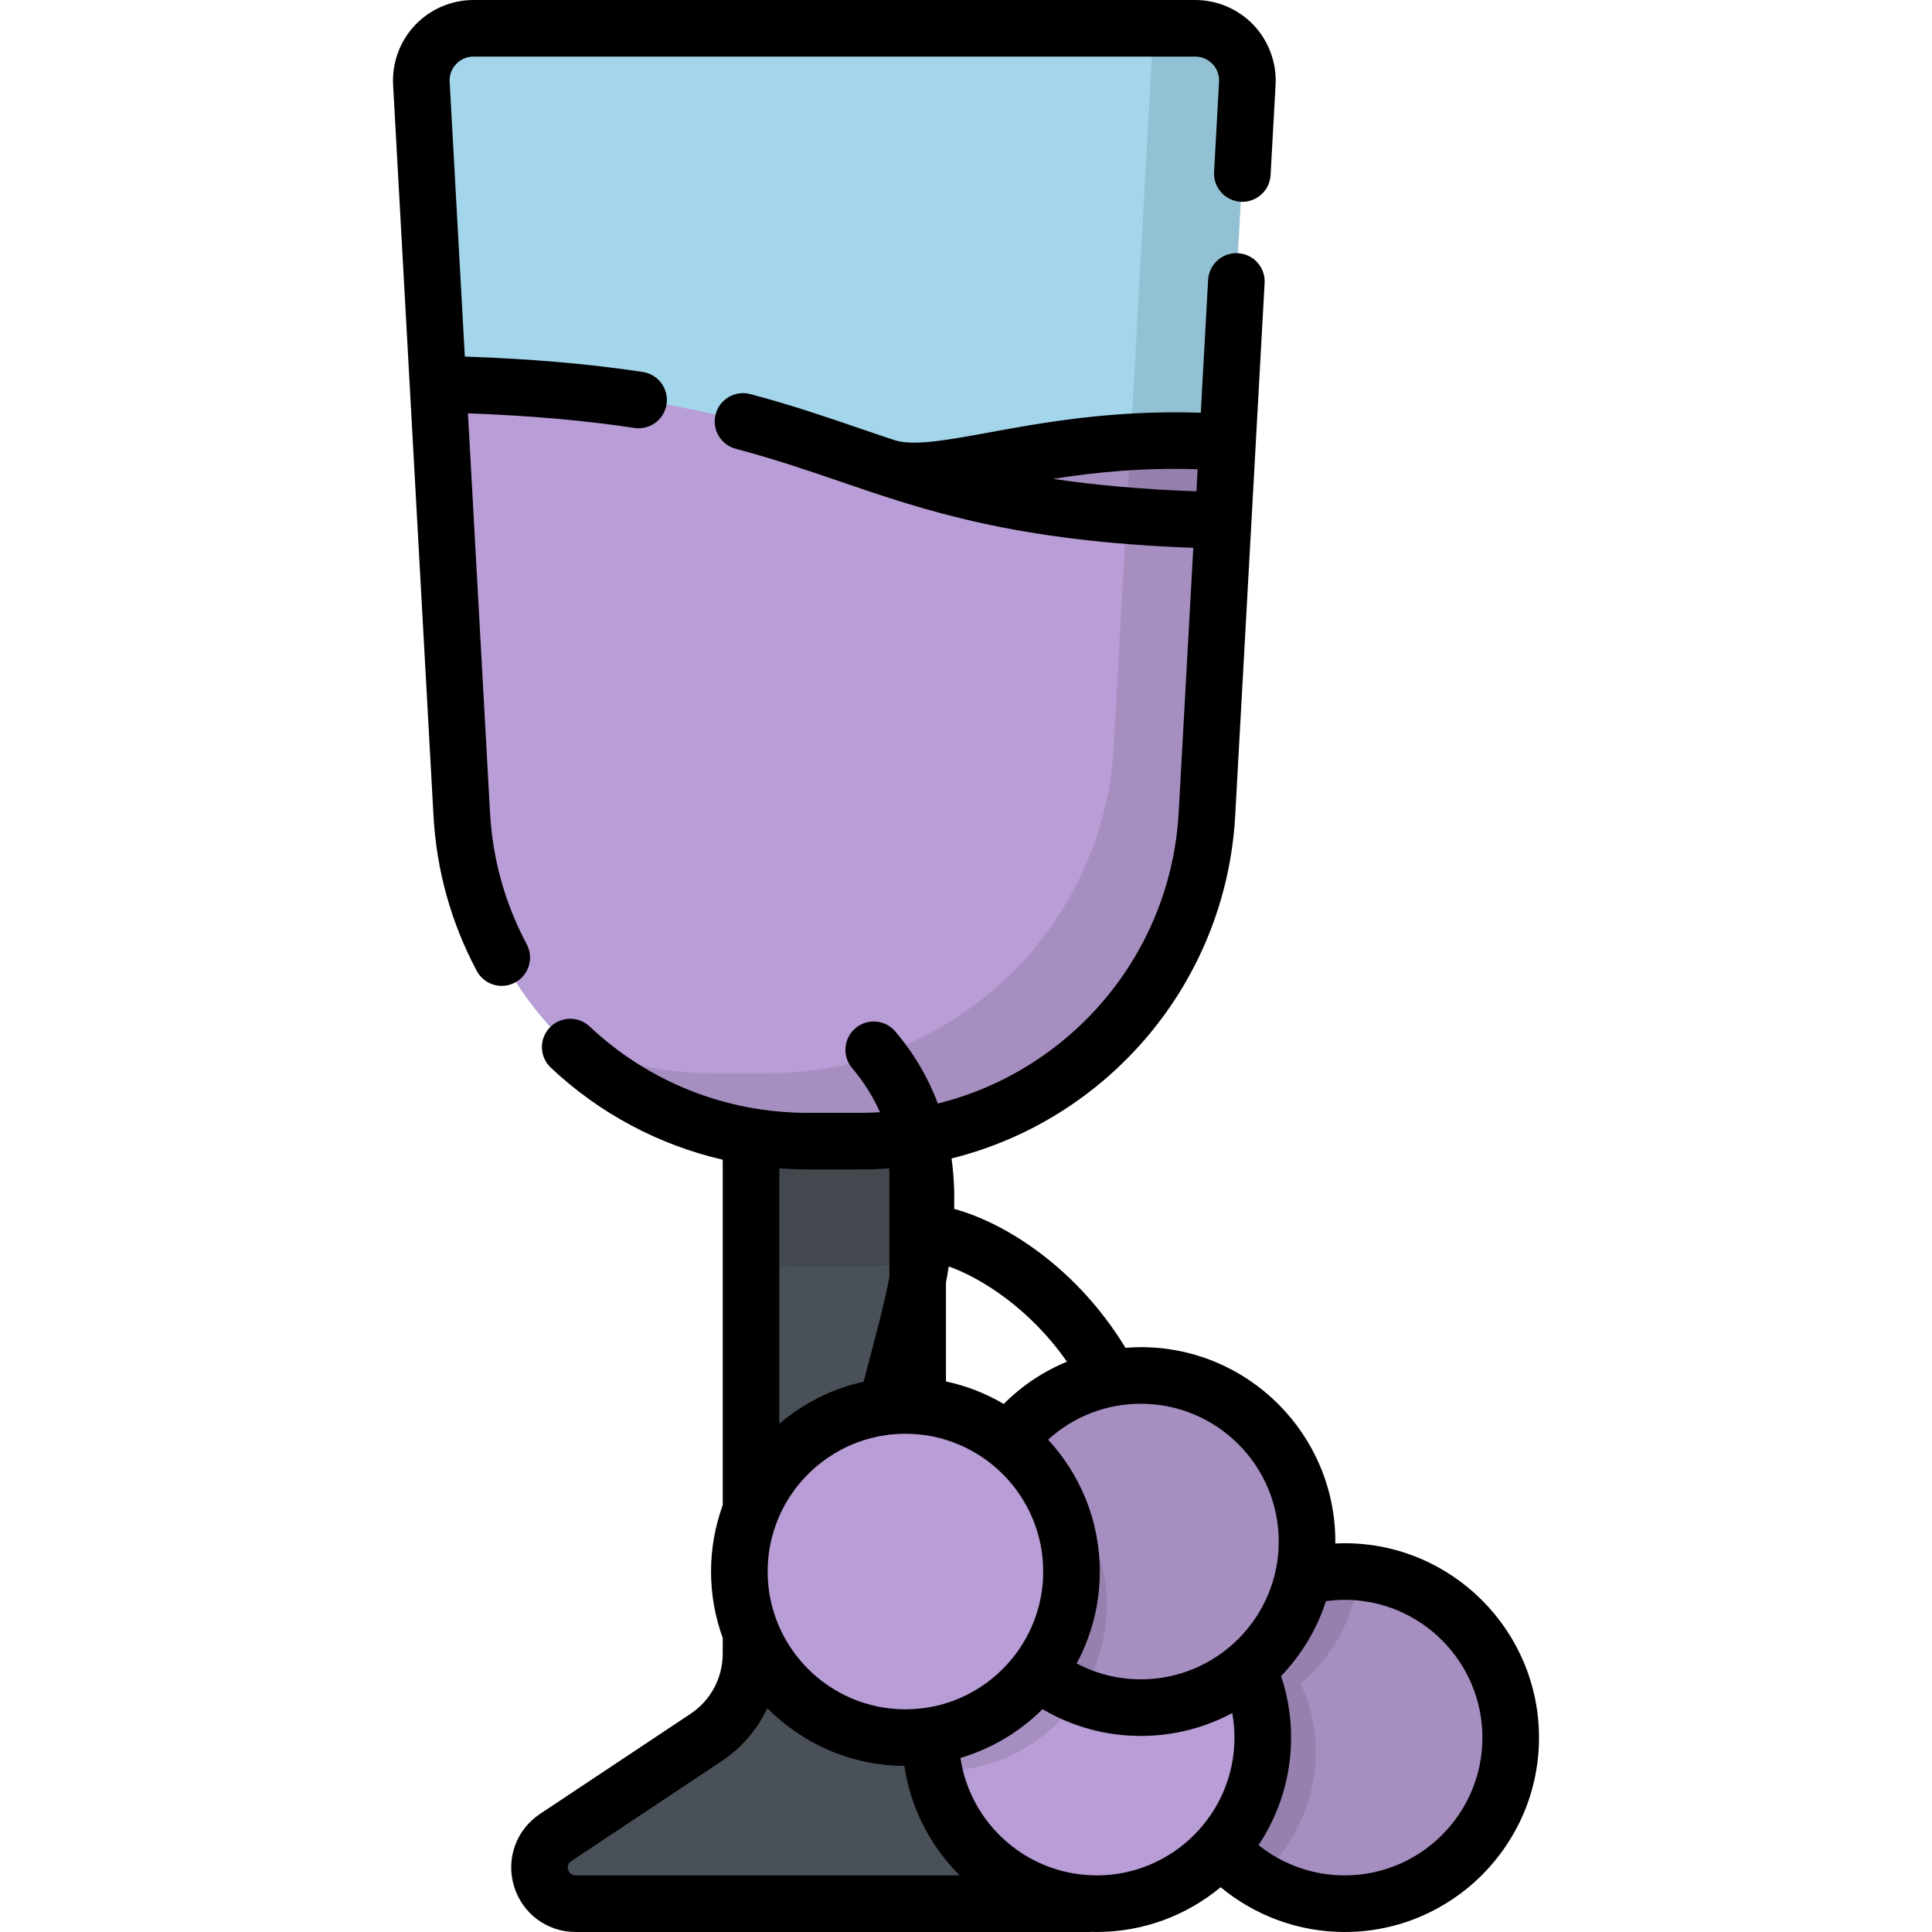 <?xml version="1.0" encoding="iso-8859-1"?>
<!-- Generator: Adobe Illustrator 19.0.0, SVG Export Plug-In . SVG Version: 6.00 Build 0)  -->
<svg xmlns="http://www.w3.org/2000/svg" xmlns:xlink="http://www.w3.org/1999/xlink" version="1.1" id="Capa_1" x="0px" y="0px" viewBox="0 0 512 512" style="enable-background:new 0 0 512 512;" xml:space="preserve">
<path style="fill:#4A5058;" d="M293.963,486.957l-38.873-25.849c-7.432-4.942-11.898-13.274-11.898-22.199V240.515h-44.166v197.732  c0,8.925-4.466,17.257-11.897,22.199l-39.87,26.511c-7.891,5.247-4.176,17.543,5.3,17.543h136.104  C298.14,504.5,301.854,492.205,293.963,486.957z"/>
<path style="opacity:0.1;enable-background:new    ;" d="M199.027,240.515v93.857c4.874,0.801,9.865,1.24,14.958,1.24h14.251  c5.092,0,10.084-0.439,14.958-1.24v-93.857L199.027,240.515L199.027,240.515z"/>
<path style="fill:#A3D6EB;" d="M316.75,7.5H125.469c-7.933,0-14.238,6.663-13.801,14.584l10.699,193.635  c2.687,48.634,42.908,86.694,91.616,86.694h14.251c48.709,0,88.929-38.059,91.617-86.694L330.55,22.084  C330.989,14.163,324.683,7.5,316.75,7.5z"/>
<path style="fill:#B89DD6;" d="M235.014,123.868c0,0-74.12,29.775-115.147,46.59l2.501,45.262  c2.687,48.634,42.908,86.694,91.616,86.694h14.251c48.709,0,88.929-38.059,91.617-86.694l5.442-98.48  C278.902,113.919,250.404,128.54,235.014,123.868z"/>
<path style="opacity:0.1;enable-background:new    ;" d="M235.014,123.868c0,0-74.12,29.775-115.147,46.59l2.501,45.262  c2.687,48.634,42.908,86.694,91.616,86.694h14.251c48.709,0,88.929-38.059,91.617-86.694l5.442-98.48  C278.902,113.919,250.404,128.54,235.014,123.868z"/>
<path style="fill:#B89DD6;" d="M116.073,101.792l6.295,113.927c2.687,48.634,42.908,86.694,91.616,86.694h14.251  c48.709,0,88.929-38.059,91.617-86.694l4.299-77.804C219.282,135.69,230.219,104.42,116.073,101.792z"/>
<path style="opacity:0.1;enable-background:new    ;" d="M316.75,7.5h-11.076l-10.512,190.243  c-2.687,48.635-42.908,86.694-91.616,86.694h-14.251c-14.668,0-28.554-3.471-40.889-9.624c16.697,17.06,39.959,27.599,65.579,27.599  h14.251c48.709,0,88.929-38.059,91.617-86.694l10.699-193.635C330.989,14.163,324.683,7.5,316.75,7.5z"/>
<circle style="fill:#B89DD6;" cx="356.34" cy="460.49" r="44.01"/>
<circle style="opacity:0.1;enable-background:new    ;" cx="356.34" cy="460.49" r="44.01"/>
<path style="opacity:0.1;enable-background:new    ;" d="M360.179,416.649c-1.267-0.11-2.546-0.177-3.841-0.177  c-24.308,0-44.014,19.706-44.014,44.014c0,15.812,8.342,29.67,20.861,37.43c9.467-8.073,15.479-20.08,15.479-33.497  c0-6.521-1.429-12.704-3.974-18.271C353.283,438.919,359.061,428.464,360.179,416.649z"/>
<circle style="fill:#B89DD6;" cx="290.63" cy="460.49" r="44.01"/>
<path style="opacity:0.1;enable-background:new    ;" d="M292.419,416.517c-0.592-0.024-1.186-0.045-1.784-0.045  c-24.308,0-44.014,19.706-44.014,44.014c0,3.015,0.305,5.959,0.882,8.804c0.593,0.024,1.186,0.045,1.784,0.045  c24.308,0,44.014-19.706,44.014-44.014C293.302,422.306,292.997,419.362,292.419,416.517z"/>
<circle style="fill:#B89DD6;" cx="302.36" cy="408.52" r="44.01"/>
<circle style="opacity:0.1;enable-background:new    ;" cx="302.36" cy="408.52" r="44.01"/>
<path style="opacity:0.1;enable-background:new    ;" d="M265.543,384.421c-4.543,6.925-7.193,15.203-7.193,24.103  c0,18.565,11.499,34.433,27.759,40.901c4.542-6.925,7.193-15.203,7.193-24.103C293.302,406.757,281.802,390.888,265.543,384.421z"/>
<circle style="fill:#B89DD6;" cx="239.95" cy="416.47" r="44.01"/>
<path d="M139.586,250.239c-5.773-10.834-9.047-22.588-9.729-34.935l-5.844-105.771c16.462,0.608,30.953,1.882,44.087,3.875  c0.382,0.058,0.76,0.086,1.135,0.086c3.645,0,6.842-2.662,7.406-6.376c0.622-4.095-2.194-7.919-6.29-8.54  c-14.069-2.135-29.56-3.477-47.168-4.085l-4.024-72.825c-0.097-1.752,0.514-3.419,1.72-4.693c1.206-1.275,2.837-1.977,4.592-1.977  H316.75c1.755,0,3.386,0.702,4.592,1.977c1.206,1.274,1.817,2.941,1.72,4.693l-1.321,23.906c-0.229,4.136,2.939,7.674,7.075,7.902  c4.124,0.222,7.674-2.938,7.902-7.074l1.321-23.906c0.322-5.824-1.793-11.594-5.802-15.831C328.229,2.43,322.584,0,316.75,0H125.469  c-5.833,0-11.478,2.43-15.487,6.667c-4.009,4.236-6.124,10.007-5.803,15.831l10.699,193.635  c0.804,14.539,4.662,28.388,11.469,41.161c1.349,2.532,3.943,3.975,6.625,3.975c1.19-0.001,2.398-0.284,3.521-0.883  C140.15,258.438,141.534,253.895,139.586,250.239z M356.339,408.972c-0.826,0-1.65,0.038-2.474,0.077  c0.002-0.176,0.013-0.349,0.013-0.526c0-28.404-23.109-51.514-51.514-51.514c-1.378,0-2.743,0.073-4.1,0.179  C285.37,335.96,266.319,324,252.872,320.382c0.108-4.443-0.085-8.919-0.697-13.384c41.359-10.262,72.713-46.511,75.165-90.866  l7.798-141.135c0.228-4.136-2.939-7.674-7.075-7.902c-4.123-0.231-7.673,2.938-7.902,7.074l-1.945,35.204  c-23.213-0.773-41.923,2.634-55.941,5.199c-11.174,2.045-20.001,3.661-25.082,2.117c-0.001,0-0.001,0-0.001,0  c-3.26-1.076-6.476-2.174-9.713-3.282c-8.855-3.029-18.012-6.162-28.657-8.972c-4.003-1.056-8.108,1.333-9.166,5.338  c-1.057,4.006,1.333,8.109,5.338,9.166c10.125,2.672,19.023,5.716,27.628,8.66c22.78,7.793,46.314,15.834,93.614,17.582  l-3.875,70.122c-2.081,37.658-28.704,68.433-63.821,77.138c-2.459-6.559-6.094-12.974-11.279-19.085  c-2.68-3.157-7.412-3.547-10.571-0.866c-3.158,2.68-3.546,7.413-0.866,10.571c3.16,3.725,5.57,7.642,7.386,11.689  c-1.648,0.096-3.304,0.161-4.975,0.161h-14.25c-21.542,0-42.045-8.129-57.734-22.889c-3.017-2.84-7.764-2.693-10.602,0.322  c-2.838,3.018-2.694,7.764,0.323,10.602c12.918,12.154,28.613,20.475,45.555,24.393v91.544c-2,5.49-3.094,11.412-3.094,17.585  s1.094,12.096,3.094,17.586v4.19c0,6.43-3.196,12.393-8.55,15.954l-39.871,26.511c-6.313,4.199-9.082,11.896-6.889,19.154  c2.193,7.258,8.76,12.134,16.342,12.134h136.103c0.263,0,0.516-0.018,0.773-0.03c0.4,0.009,0.797,0.03,1.199,0.03  c12.474,0,23.924-4.459,32.847-11.863C332.666,507.742,344.28,512,356.339,512c28.405,0,51.514-23.109,51.514-51.514  C407.852,432.081,384.743,408.972,356.339,408.972z M279.059,126.898c11.007-1.705,23.651-3.02,38.33-2.548l-0.324,5.855  C302.113,129.667,289.739,128.501,279.059,126.898z M250.693,339.895c0.264-1.415,0.511-2.841,0.737-4.278  c8.424,3.013,21.327,10.957,31.328,25.243c-6.229,2.556-11.913,6.34-16.76,11.198c-4.682-2.757-9.832-4.798-15.305-5.964V339.895z   M206.527,309.609c2.473,0.184,4.957,0.304,7.458,0.304h14.25c2.508,0,4.995-0.095,7.458-0.278v28.83  c-1.359,6.988-3.164,13.805-4.86,20.199c-0.688,2.593-1.346,5.089-1.952,7.504c-8.399,1.847-16.033,5.747-22.353,11.15v-67.709  H206.527z M239.947,379.958c20.134,0,36.514,16.38,36.514,36.514s-16.38,36.515-36.514,36.515s-36.514-16.381-36.514-36.515  C203.433,396.338,219.813,379.958,239.947,379.958z M152.56,497c-1.021,0-1.689-0.495-1.983-1.473  c-0.296-0.978-0.014-1.76,0.836-2.325l39.871-26.511c5.323-3.54,9.445-8.415,12.055-14.02c9.284,9.388,22.137,15.234,36.335,15.308  c1.649,11.261,6.95,21.351,14.665,29.021L152.56,497L152.56,497z M290.635,497c-0.311,0-0.618-0.016-0.928-0.024  c-0.053-0.002-0.107-0.003-0.16-0.004c-17.81-0.525-32.459-13.856-35.023-31.1c8.319-2.46,15.772-6.957,21.763-12.927  c7.87,4.652,16.76,7.092,26.077,7.092c8.741,0,16.977-2.195,24.196-6.053c0.384,2.131,0.589,4.3,0.589,6.501  C327.149,480.62,310.769,497,290.635,497z M302.364,445.038c-6.039,0-11.823-1.448-17.035-4.217  c3.908-7.255,6.131-15.547,6.131-24.349c0-13.47-5.203-25.743-13.696-34.931c6.67-6.116,15.337-9.531,24.6-9.531  c20.134,0,36.514,16.38,36.514,36.514C338.878,428.657,322.498,445.038,302.364,445.038z M356.339,497  c-8.338,0-16.378-2.875-22.812-8.024c5.442-8.166,8.622-17.962,8.622-28.49c0-5.605-0.891-11.072-2.649-16.316  c5.351-5.573,9.465-12.337,11.893-19.857c1.635-0.221,3.287-0.342,4.946-0.342c20.134,0,36.514,16.381,36.514,36.515  S376.472,497,356.339,497z"/>
<g>
</g>
<g>
</g>
<g>
</g>
<g>
</g>
<g>
</g>
<g>
</g>
<g>
</g>
<g>
</g>
<g>
</g>
<g>
</g>
<g>
</g>
<g>
</g>
<g>
</g>
<g>
</g>
<g>
</g>
</svg>
